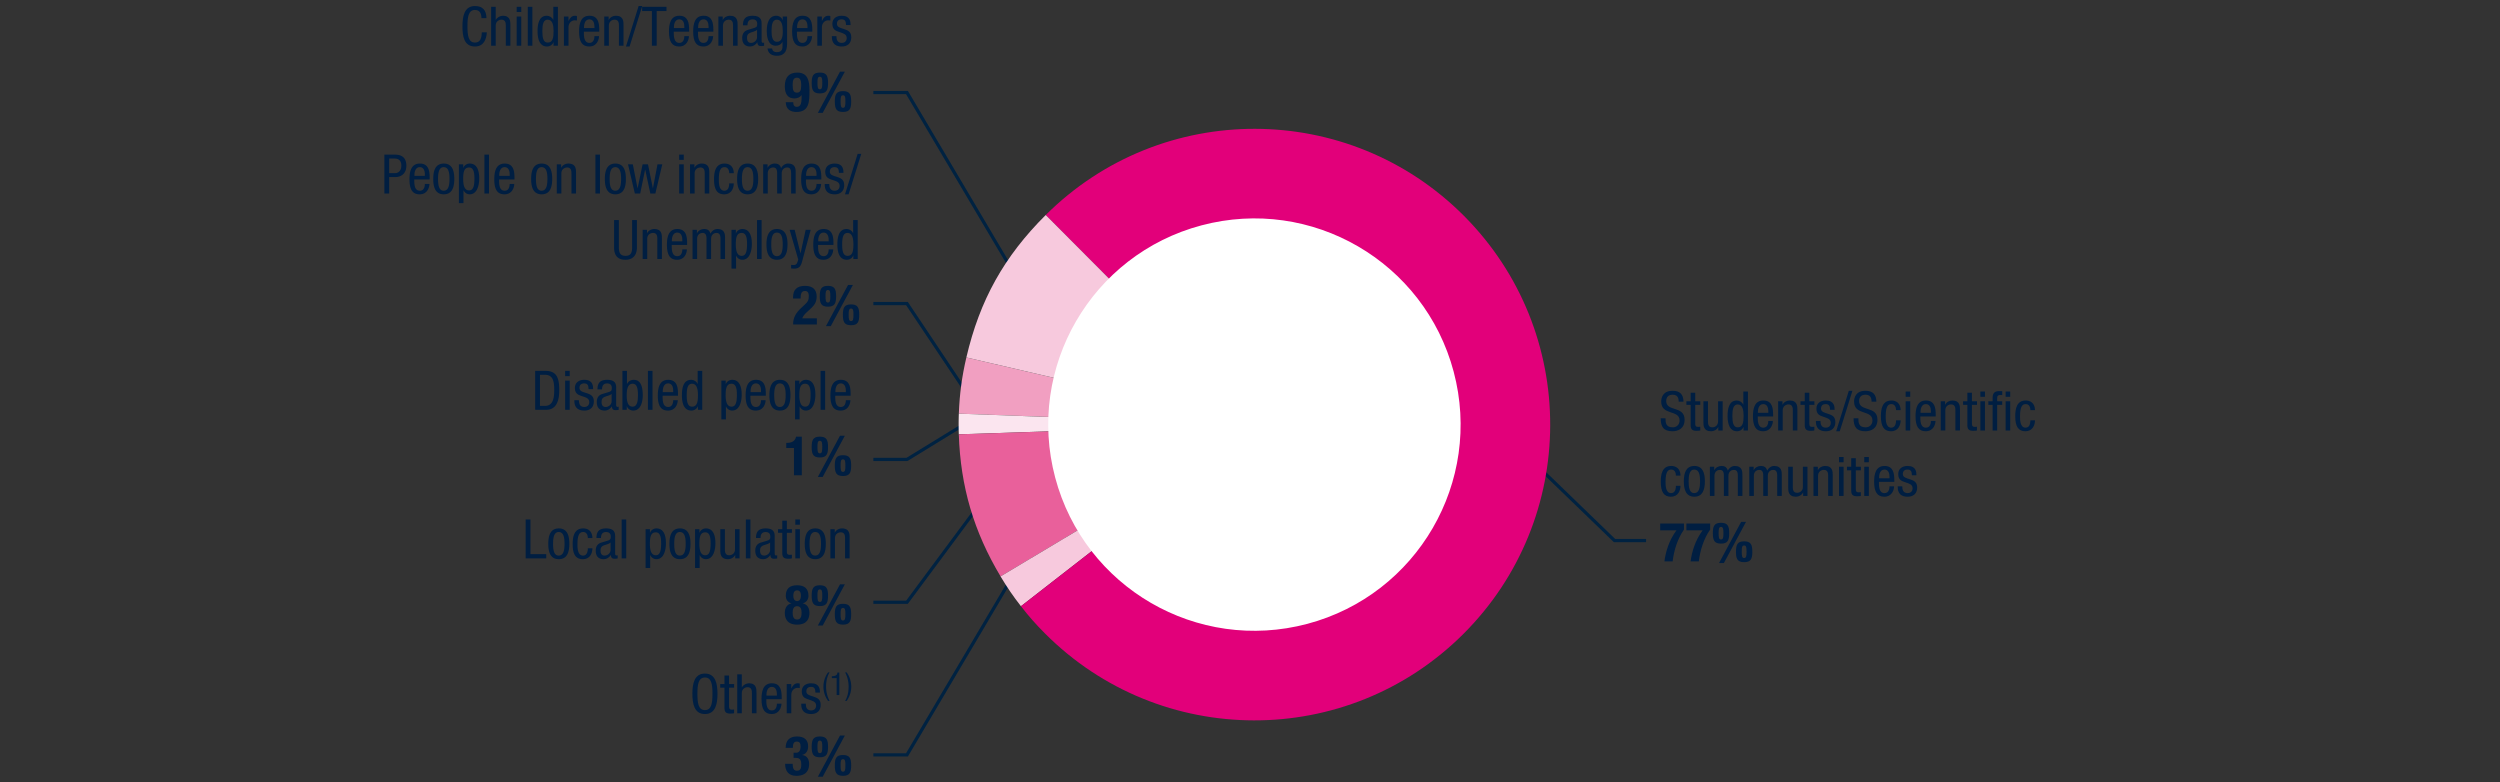 <svg version="1.1" id="Ebene_1" xmlns="http://www.w3.org/2000/svg" x="0" y="0" width="770" height="241" viewBox="0 0 770 241" xml:space="preserve"><rect x="0" y="0" width="770" height="241" fill="#333333" stroke="none"/><style>.st8{fill:#001e41}.st111{fill:none;stroke:#002241;stroke-miterlimit:10}.st211{fill:#f7c9dd}</style><path class="st111" d="M464.73 135.032l32.545 31.468H507"/><path class="st8" d="M517.038 123.707c0-1.261-.453-2.134-1.864-2.134-1.243 0-1.982.672-1.982 1.948 0 3.377 5.661 1.361 5.661 5.746 0 2.771-2.032 3.562-3.729 3.562-2.806 0-3.629-1.445-3.629-3.999h1.479c0 1.345.084 2.789 2.251 2.789 1.177 0 2.084-.84 2.084-2.116 0-3.394-5.662-1.429-5.662-5.83 0-1.108.471-3.31 3.512-3.31 2.284 0 3.326 1.143 3.359 3.344h-1.48zM520.718 120.968h1.411v2.621h1.562v1.109h-1.562v5.778c0 .723.186 1.009.924 1.009.303 0 .471-.034.622-.051v1.159c-.185.033-.555.101-1.143.101-1.461 0-1.814-.604-1.814-1.78v-6.216h-1.311v-1.109h1.311v-2.621zM530.579 132.594h-1.344v-1.059h-.034c-.369.823-1.311 1.294-2.184 1.294-2.369 0-2.369-1.798-2.369-2.856v-6.384h1.411v6.216c0 .689.051 1.814 1.327 1.814.756 0 1.781-.504 1.781-1.814v-6.216h1.411v9.005zM538.357 132.594h-1.344v-1.108h-.034c-.185.672-.975 1.344-1.948 1.344-2.134 0-2.94-1.898-2.94-4.737 0-1.882.303-4.738 2.839-4.738.807 0 1.664.487 1.982 1.261h.034V120.6h1.411v11.994zm-3.141-.975c1.562 0 1.814-1.479 1.814-3.527 0-1.748-.303-3.528-1.814-3.528-1.311 0-1.646 1.378-1.646 3.528s.335 3.527 1.646 3.527zM541.381 128.26c0 1.377 0 3.46 1.73 3.46 1.345 0 1.529-1.411 1.529-2.083h1.411c0 .958-.571 3.192-3.024 3.192-2.2 0-3.124-1.529-3.124-4.62 0-2.251.437-4.855 3.208-4.855 2.756 0 3.008 2.402 3.008 4.335v.571h-4.738zm3.26-1.11v-.487c0-1.008-.319-2.2-1.562-2.2-1.479 0-1.646 1.814-1.646 2.352v.336h3.208zM547.664 123.589h1.344v1.059h.034c.369-.823 1.311-1.294 2.184-1.294 2.369 0 2.369 1.798 2.369 2.856v6.384h-1.411v-6.216c0-.688-.051-1.814-1.327-1.814-.756 0-1.781.504-1.781 1.814v6.216h-1.411v-9.005zM555.862 120.968h1.411v2.621h1.562v1.109h-1.562v5.778c0 .723.186 1.009.924 1.009.303 0 .471-.034.622-.051v1.159c-.185.033-.555.101-1.143.101-1.461 0-1.814-.604-1.814-1.78v-6.216h-1.311v-1.109h1.311v-2.621zM563.657 126.227c0-1.143-.303-1.764-1.327-1.764-.454 0-1.462.117-1.462 1.377 0 1.059 1.109 1.261 2.218 1.63 1.092.37 2.201.756 2.201 2.537 0 1.898-1.227 2.822-2.907 2.822-3.058 0-3.091-2.269-3.091-3.192h1.411c0 1.092.303 2.083 1.68 2.083.454 0 1.496-.218 1.496-1.495 0-1.209-1.109-1.461-2.201-1.831-1.092-.369-2.218-.688-2.218-2.554 0-1.68 1.311-2.486 2.873-2.486 2.621 0 2.722 1.814 2.738 2.873h-1.411zM569.437 120.363h1.108l-3.897 12.466h-1.108l3.897-12.466zM576.442 123.707c0-1.261-.453-2.134-1.864-2.134-1.243 0-1.982.672-1.982 1.948 0 3.377 5.661 1.361 5.661 5.746 0 2.771-2.032 3.562-3.729 3.562-2.806 0-3.629-1.445-3.629-3.999h1.479c0 1.345.084 2.789 2.251 2.789 1.177 0 2.084-.84 2.084-2.116 0-3.394-5.662-1.429-5.662-5.83 0-1.108.471-3.31 3.512-3.31 2.284 0 3.326 1.143 3.359 3.344h-1.48zM583.985 126.327c0-.873-.353-1.864-1.428-1.864-.874 0-1.765.437-1.765 3.729 0 1.176.018 3.527 1.714 3.527 1.21 0 1.479-1.276 1.479-2.251h1.411c0 1.428-.705 3.36-2.957 3.36-2.2 0-3.125-1.529-3.125-4.62 0-2.251.438-4.855 3.209-4.855 2.453 0 2.873 1.933 2.873 2.974h-1.411zM586.942 120.599h1.411v1.612h-1.411v-1.612zm0 2.99h1.411v9.005h-1.411v-9.005zM591.461 128.26c0 1.377 0 3.46 1.73 3.46 1.345 0 1.529-1.411 1.529-2.083h1.411c0 .958-.571 3.192-3.024 3.192-2.2 0-3.124-1.529-3.124-4.62 0-2.251.437-4.855 3.208-4.855 2.756 0 3.008 2.402 3.008 4.335v.571h-4.738zm3.26-1.11v-.487c0-1.008-.319-2.2-1.562-2.2-1.479 0-1.646 1.814-1.646 2.352v.336h3.208zM597.744 123.589h1.344v1.059h.034c.369-.823 1.311-1.294 2.184-1.294 2.369 0 2.369 1.798 2.369 2.856v6.384h-1.411v-6.216c0-.688-.051-1.814-1.327-1.814-.756 0-1.781.504-1.781 1.814v6.216h-1.411v-9.005zM605.942 120.968h1.411v2.621h1.562v1.109h-1.562v5.778c0 .723.186 1.009.924 1.009.303 0 .471-.034.622-.051v1.159c-.185.033-.555.101-1.143.101-1.461 0-1.814-.604-1.814-1.78v-6.216h-1.311v-1.109h1.311v-2.621zM609.957 120.599h1.411v1.612h-1.411v-1.612zm0 2.99h1.411v9.005h-1.411v-9.005zM613.721 124.698h-1.311v-1.109h1.311v-1.059c0-1.36.588-2.066 1.949-2.066h1.024v1.21h-.655c-.604 0-.907.235-.907.856v1.059h1.546v1.109h-1.546v7.896h-1.411v-7.896zm4.015-4.099h1.411v1.612h-1.411v-1.612zm0 2.99h1.411v9.005h-1.411v-9.005zM625.363 126.327c0-.873-.353-1.864-1.428-1.864-.874 0-1.765.437-1.765 3.729 0 1.176.018 3.527 1.714 3.527 1.21 0 1.479-1.276 1.479-2.251h1.411c0 1.428-.706 3.36-2.957 3.36-2.2 0-3.124-1.529-3.124-4.62 0-2.251.437-4.855 3.208-4.855 2.453 0 2.873 1.933 2.873 2.974h-1.411zM516.182 146.487c0-.873-.353-1.864-1.428-1.864-.874 0-1.765.437-1.765 3.729 0 1.176.018 3.527 1.714 3.527 1.21 0 1.479-1.276 1.479-2.251h1.411c0 1.428-.706 3.36-2.957 3.36-2.2 0-3.124-1.529-3.124-4.62 0-2.251.437-4.855 3.208-4.855 2.453 0 2.873 1.933 2.873 2.974h-1.411zM521.859 143.514c2.604 0 3.242 2.201 3.242 4.738 0 2.536-.655 4.737-3.242 4.737-2.604 0-3.242-2.201-3.242-4.737 0-2.537.655-4.738 3.242-4.738zm1.764 4.738c0-1.949-.285-3.629-1.797-3.629-1.429 0-1.73 1.68-1.73 3.629 0 1.948.285 3.628 1.73 3.628 1.495 0 1.797-1.68 1.797-3.628zM526.647 143.749h1.344v1.059h.033c.37-.823 1.311-1.294 2.185-1.294 1.041 0 1.663.403 1.948 1.429.403-.79 1.21-1.429 2.134-1.429 2.369 0 2.369 1.798 2.369 2.856v6.384h-1.411v-6.216c0-.688-.051-1.814-1.21-1.814-.655 0-1.68.403-1.68 1.814v6.216h-1.411v-6.216c0-.688-.051-1.814-1.21-1.814-.655 0-1.68.403-1.68 1.814v6.216h-1.411v-9.005zM538.777 143.749h1.344v1.059h.033c.37-.823 1.311-1.294 2.185-1.294 1.041 0 1.663.403 1.948 1.429.403-.79 1.21-1.429 2.134-1.429 2.369 0 2.369 1.798 2.369 2.856v6.384h-1.411v-6.216c0-.688-.051-1.814-1.21-1.814-.655 0-1.68.403-1.68 1.814v6.216h-1.411v-6.216c0-.688-.051-1.814-1.21-1.814-.655 0-1.68.403-1.68 1.814v6.216h-1.411v-9.005zM556.702 152.754h-1.344v-1.059h-.034c-.369.823-1.311 1.294-2.184 1.294-2.369 0-2.369-1.798-2.369-2.856v-6.384h1.411v6.216c0 .689.051 1.814 1.327 1.814.756 0 1.781-.504 1.781-1.814v-6.216h1.411v9.005zM558.55 143.749h1.344v1.059h.034c.369-.823 1.311-1.294 2.184-1.294 2.369 0 2.369 1.798 2.369 2.856v6.384h-1.411v-6.216c0-.688-.051-1.814-1.327-1.814-.756 0-1.781.504-1.781 1.814v6.216h-1.411v-9.005zM566.412 140.759h1.411v1.612h-1.411v-1.612zm0 2.99h1.411v9.005h-1.411v-9.005zM570.176 141.128h1.411v2.621h1.562v1.109h-1.562v5.778c0 .723.186 1.009.924 1.009.303 0 .471-.034.622-.051v1.159c-.185.033-.555.101-1.143.101-1.461 0-1.814-.604-1.814-1.78v-6.216h-1.311v-1.109h1.311v-2.621zM574.19 140.759h1.411v1.612h-1.411v-1.612zm0 2.99h1.411v9.005h-1.411v-9.005zM578.709 148.42c0 1.377 0 3.46 1.73 3.46 1.345 0 1.529-1.411 1.529-2.083h1.411c0 .958-.571 3.192-3.024 3.192-2.2 0-3.124-1.529-3.124-4.62 0-2.251.437-4.855 3.208-4.855 2.756 0 3.008 2.402 3.008 4.335v.571h-4.738zm3.26-1.109v-.487c0-1.008-.319-2.2-1.562-2.2-1.479 0-1.646 1.814-1.646 2.352v.336h3.208zM588.856 146.387c0-1.143-.303-1.764-1.327-1.764-.454 0-1.462.117-1.462 1.377 0 1.059 1.109 1.261 2.218 1.63 1.092.37 2.201.756 2.201 2.537 0 1.898-1.227 2.822-2.907 2.822-3.058 0-3.091-2.269-3.091-3.192h1.411c0 1.092.303 2.083 1.68 2.083.454 0 1.496-.218 1.496-1.495 0-1.209-1.109-1.461-2.201-1.831-1.092-.369-2.218-.688-2.218-2.554 0-1.68 1.311-2.486 2.873-2.486 2.621 0 2.722 1.814 2.738 2.873h-1.411z"/><g><path class="st8" d="M518.668 161.255v1.848c-1.966 2.772-3.108 6.451-3.494 9.812h-2.537c.37-2.873 1.378-6.418 3.713-9.576h-5.007v-2.083h7.325zM526.731 161.255v1.848c-1.966 2.772-3.108 6.451-3.494 9.812H520.7c.37-2.873 1.378-6.418 3.713-9.576h-5.007v-2.083h7.325zM530.075 161.02c2.083 0 2.52 1.042 2.52 3.209s-.437 3.209-2.52 3.209-2.521-1.042-2.521-3.209.438-3.209 2.521-3.209zm0 5.14c.672 0 .739-.672.739-1.999 0-1.192-.067-1.864-.739-1.864s-.739.672-.739 1.864c0 1.327.067 1.999.739 1.999zm6.199-5.426h1.495l-6.82 12.7h-1.496l6.821-12.7zm.924 5.997c2.083 0 2.521 1.042 2.521 3.209s-.438 3.209-2.521 3.209-2.52-1.042-2.52-3.209.437-3.209 2.52-3.209zm0 5.141c.672 0 .739-.672.739-1.999 0-1.192-.067-1.864-.739-1.864s-.739.672-.739 1.864c0 1.327.067 1.999.739 1.999z"/></g><g><path class="st8" d="M149.942 9.972c-.134 2.269-1.025 4.352-3.646 4.352-3.411 0-3.864-3.209-3.864-6.233 0-3.023.554-6.232 3.864-6.232 2.453 0 3.478 1.378 3.545 3.729h-1.546c-.034-1.36-.47-2.52-1.999-2.52-2.05 0-2.318 2.251-2.318 5.022 0 2.772.269 5.023 2.318 5.023 1.797 0 2.049-1.68 2.1-3.142h1.546zM151.269 2.093h1.411v4.016h.034c.37-.739 1.361-1.261 2.167-1.261 2.318 0 2.318 1.798 2.318 2.856v6.384h-1.411V7.872c0-.688-.051-1.814-1.327-1.814-.756 0-1.781.504-1.781 1.814v6.216h-1.411V2.093zM159.131 2.093h1.412v1.612h-1.412V2.093zm0 2.99h1.412v9.005h-1.412V5.083zM162.559 2.093h1.411v11.995h-1.411V2.093zM171.832 14.088h-1.344V12.98h-.034c-.185.672-.974 1.344-1.949 1.344-2.133 0-2.94-1.898-2.94-4.737 0-1.882.303-4.738 2.839-4.738.806 0 1.663.487 1.982 1.261h.034V2.093h1.411v11.995zm-3.142-.975c1.562 0 1.814-1.479 1.814-3.527 0-1.748-.303-3.528-1.814-3.528-1.311 0-1.646 1.378-1.646 3.528s.336 3.527 1.646 3.527zM173.68 5.083h1.411v1.344h.034c.403-.856.941-1.579 1.949-1.579.286 0 .487.034.622.102v1.377c-.134-.017-.302-.067-.756-.067-.706 0-1.848.639-1.848 2.134v5.695h-1.411V5.083zM179.829 9.754c0 1.377 0 3.46 1.73 3.46 1.344 0 1.529-1.411 1.529-2.083h1.411c0 .958-.571 3.192-3.024 3.192-2.201 0-3.125-1.529-3.125-4.62 0-2.251.437-4.855 3.209-4.855 2.755 0 3.007 2.402 3.007 4.335v.571h-4.737zm3.259-1.109v-.488c0-1.008-.319-2.2-1.562-2.2-1.479 0-1.646 1.814-1.646 2.352v.336h3.208zM186.111 5.083h1.344v1.059h.034c.37-.823 1.31-1.294 2.184-1.294 2.369 0 2.369 1.798 2.369 2.856v6.384h-1.411V7.872c0-.688-.051-1.814-1.327-1.814-.756 0-1.781.504-1.781 1.814v6.216h-1.411V5.083zM196.695 1.857h1.109l-3.897 12.466h-1.109l3.897-12.466zM202.256 14.088h-1.479V3.403h-3.007v-1.31h7.51v1.311h-3.024v10.684zM207.515 9.754c0 1.377 0 3.46 1.73 3.46 1.344 0 1.529-1.411 1.529-2.083h1.411c0 .958-.571 3.192-3.024 3.192-2.201 0-3.125-1.529-3.125-4.62 0-2.251.437-4.855 3.209-4.855 2.755 0 3.007 2.402 3.007 4.335v.571h-4.737zm3.259-1.109v-.488c0-1.008-.319-2.2-1.562-2.2-1.479 0-1.646 1.814-1.646 2.352v.336h3.208zM214.974 9.754c0 1.377 0 3.46 1.73 3.46 1.344 0 1.529-1.411 1.529-2.083h1.411c0 .958-.571 3.192-3.024 3.192-2.201 0-3.125-1.529-3.125-4.62 0-2.251.437-4.855 3.209-4.855 2.755 0 3.007 2.402 3.007 4.335v.571h-4.737zm3.259-1.109v-.488c0-1.008-.319-2.2-1.562-2.2-1.479 0-1.646 1.814-1.646 2.352v.336h3.208zM221.256 5.083h1.344v1.059h.034c.37-.823 1.31-1.294 2.184-1.294 2.369 0 2.369 1.798 2.369 2.856v6.384h-1.411V7.872c0-.688-.051-1.814-1.327-1.814-.756 0-1.781.504-1.781 1.814v6.216h-1.411V5.083zM228.816 7.805c0-2.05.874-2.957 3.024-2.957 2.738 0 2.738 1.646 2.738 2.588v5.022c0 .37 0 .723.437.723.185 0 .269-.033.336-.084v1.008c-.101.017-.47.084-.823.084-.538 0-1.209 0-1.277-1.159h-.034c-.453.807-1.327 1.294-2.167 1.294-1.68 0-2.453-1.008-2.453-2.621 0-1.26.538-2.134 1.697-2.486l1.898-.571c1.024-.319 1.024-.604 1.024-1.36 0-.84-.504-1.327-1.444-1.327-1.546 0-1.546 1.444-1.546 1.764v.084h-1.41zm4.351 1.378c-.521.554-1.764.672-2.402 1.058-.454.286-.688.639-.688 1.429 0 .907.319 1.545 1.276 1.545.924 0 1.814-.789 1.814-1.713V9.183zM242.424 13.517c0 2.688-1.243 3.662-3.058 3.662-.555 0-2.722 0-2.957-2.251h1.411c.067.823.706 1.143 1.445 1.143 1.814 0 1.748-1.395 1.748-2.016v-1.177h-.034c-.303.757-1.143 1.21-2.033 1.21-2.621 0-2.789-3.31-2.789-4.502 0-2.437.655-4.738 2.94-4.738.975 0 1.764.672 1.949 1.378h.034V5.083h1.344v8.434zm-4.788-3.931c0 1.461.218 3.292 1.629 3.292 1.529 0 1.832-1.444 1.832-3.292 0-1.748-.303-3.528-1.814-3.528-1.311 0-1.647 1.378-1.647 3.528zM245.448 9.754c0 1.377 0 3.46 1.73 3.46 1.344 0 1.529-1.411 1.529-2.083h1.411c0 .958-.571 3.192-3.024 3.192-2.201 0-3.125-1.529-3.125-4.62 0-2.251.437-4.855 3.209-4.855 2.755 0 3.007 2.402 3.007 4.335v.571h-4.737zm3.26-1.109v-.488c0-1.008-.319-2.2-1.562-2.2-1.479 0-1.646 1.814-1.646 2.352v.336h3.208zM251.731 5.083h1.411v1.344h.034c.403-.856.941-1.579 1.949-1.579.286 0 .487.034.622.102v1.377c-.134-.017-.302-.067-.756-.067-.706 0-1.848.639-1.848 2.134v5.695h-1.411V5.083zM260.568 7.721c0-1.143-.303-1.764-1.327-1.764-.454 0-1.462.117-1.462 1.377 0 1.059 1.109 1.261 2.218 1.63 1.092.37 2.201.756 2.201 2.537 0 1.898-1.226 2.822-2.906 2.822-3.058 0-3.091-2.269-3.091-3.192h1.411c0 1.092.303 2.083 1.68 2.083.454 0 1.495-.218 1.495-1.495 0-1.209-1.109-1.461-2.201-1.831-1.092-.369-2.218-.688-2.218-2.554 0-1.68 1.311-2.486 2.873-2.486 2.621 0 2.721 1.814 2.738 2.873h-1.411z"/></g><g><path class="st8" d="M244.325 31.476c0 .891.286 1.429 1.092 1.429 1.277 0 1.479-1.277 1.479-3.024v-.571h-.034c-.403.605-1.193 1.008-2.234 1.008-2.117 0-2.906-1.579-2.906-3.712 0-2.722 1.193-4.251 3.847-4.251 3.326 0 3.746 2.654 3.746 5.561 0 3.377-.067 6.569-3.998 6.569-1.714 0-3.276-.723-3.31-3.008h2.318zm1.125-2.94c.958 0 1.327-.639 1.327-2.251-.017-1.361-.202-2.353-1.327-2.353-1.176 0-1.311 1.008-1.311 2.353.001 1.612.37 2.251 1.311 2.251zM252.523 22.354c2.083 0 2.52 1.042 2.52 3.209s-.437 3.209-2.52 3.209-2.52-1.042-2.52-3.209.437-3.209 2.52-3.209zm0 5.14c.672 0 .739-.672.739-1.999 0-1.192-.067-1.864-.739-1.864s-.739.672-.739 1.864c0 1.327.067 1.999.739 1.999zm6.199-5.426h1.495l-6.821 12.7h-1.495l6.821-12.7zm.924 5.997c2.083 0 2.52 1.042 2.52 3.209s-.437 3.209-2.52 3.209-2.52-1.042-2.52-3.209.437-3.209 2.52-3.209zm0 5.141c.672 0 .739-.672.739-1.999 0-1.192-.067-1.864-.739-1.864s-.739.672-.739 1.864c0 1.327.067 1.999.739 1.999z"/></g><path class="st111" d="M312.1 83.83L279.347 28.5H269M312.1 177.17l-32.753 55.33H269M299.365 123.426L279.348 93.5H269M297.45 130.396L279.347 141.5H269"/><g><path class="st8" d="M161.899 159.997h1.478v10.685h4.872v1.311h-6.35v-11.996zM172.113 162.752c2.604 0 3.243 2.201 3.243 4.738 0 2.536-.655 4.737-3.243 4.737-2.604 0-3.242-2.201-3.242-4.737 0-2.537.655-4.738 3.242-4.738zm1.764 4.738c0-1.949-.286-3.629-1.798-3.629-1.428 0-1.73 1.68-1.73 3.629 0 1.948.285 3.628 1.73 3.628 1.496 0 1.798-1.68 1.798-3.628zM181.051 165.726c0-.873-.353-1.864-1.428-1.864-.874 0-1.764.437-1.764 3.729 0 1.176.017 3.527 1.713 3.527 1.209 0 1.479-1.276 1.479-2.251h1.411c0 1.428-.706 3.36-2.957 3.36-2.201 0-3.125-1.529-3.125-4.62 0-2.251.437-4.855 3.209-4.855 2.453 0 2.873 1.933 2.873 2.974h-1.411zM183.705 165.709c0-2.05.874-2.957 3.024-2.957 2.738 0 2.738 1.646 2.738 2.588v5.022c0 .37 0 .723.437.723.185 0 .269-.033.336-.084v1.008c-.101.017-.47.084-.823.084-.538 0-1.209 0-1.277-1.159h-.034c-.453.807-1.327 1.294-2.167 1.294-1.68 0-2.453-1.008-2.453-2.621 0-1.26.538-2.134 1.697-2.486l1.898-.571c1.024-.319 1.024-.604 1.024-1.36 0-.84-.504-1.327-1.444-1.327-1.546 0-1.546 1.444-1.546 1.764v.084h-1.41zm4.351 1.378c-.521.554-1.764.672-2.402 1.058-.454.286-.688.639-.688 1.429 0 .907.319 1.545 1.276 1.545.924 0 1.814-.789 1.814-1.713v-2.319zM191.466 159.997h1.412v11.995h-1.412v-11.995zM198.841 162.987h1.344v1.109h.034c.185-.673.974-1.345 1.949-1.345 2.133 0 2.94 1.898 2.94 4.57 0 2.049-.605 4.905-2.94 4.905a2.043 2.043 0 01-1.882-1.26h-.034v3.981h-1.411v-11.96zm3.142 8.031c1.311 0 1.646-1.377 1.646-3.695 0-1.982-.336-3.36-1.646-3.36-1.562 0-1.814 1.479-1.814 3.528-.001 1.746.302 3.527 1.814 3.527zM209.425 162.752c2.604 0 3.243 2.201 3.243 4.738 0 2.536-.655 4.737-3.243 4.737-2.604 0-3.242-2.201-3.242-4.737 0-2.537.655-4.738 3.242-4.738zm1.764 4.738c0-1.949-.286-3.629-1.798-3.629-1.428 0-1.73 1.68-1.73 3.629 0 1.948.285 3.628 1.73 3.628 1.496 0 1.798-1.68 1.798-3.628zM214.079 162.987h1.344v1.109h.034c.185-.673.974-1.345 1.949-1.345 2.133 0 2.94 1.898 2.94 4.57 0 2.049-.605 4.905-2.94 4.905a2.043 2.043 0 01-1.882-1.26h-.034v3.981h-1.411v-11.96zm3.141 8.031c1.311 0 1.646-1.377 1.646-3.695 0-1.982-.336-3.36-1.646-3.36-1.562 0-1.814 1.479-1.814 3.528 0 1.746.302 3.527 1.814 3.527zM227.788 171.992h-1.344v-1.059h-.034c-.37.823-1.31 1.294-2.184 1.294-2.369 0-2.369-1.798-2.369-2.856v-6.384h1.411v6.216c0 .689.051 1.814 1.328 1.814.756 0 1.781-.504 1.781-1.814v-6.216h1.411v9.005zM229.719 159.997h1.412v11.995h-1.412v-11.995zM232.844 165.709c0-2.05.874-2.957 3.024-2.957 2.738 0 2.738 1.646 2.738 2.588v5.022c0 .37 0 .723.437.723.185 0 .269-.033.336-.084v1.008c-.101.017-.47.084-.823.084-.538 0-1.209 0-1.277-1.159h-.034c-.453.807-1.327 1.294-2.167 1.294-1.68 0-2.453-1.008-2.453-2.621 0-1.26.538-2.134 1.697-2.486l1.898-.571c1.024-.319 1.024-.604 1.024-1.36 0-.84-.504-1.327-1.444-1.327-1.546 0-1.546 1.444-1.546 1.764v.084h-1.41zm4.351 1.378c-.521.554-1.764.672-2.402 1.058-.454.286-.688.639-.688 1.429 0 .907.319 1.545 1.276 1.545.924 0 1.814-.789 1.814-1.713v-2.319zM240.941 160.366h1.411v2.621h1.562v1.109h-1.562v5.778c0 .723.185 1.009.924 1.009.302 0 .47-.034.622-.051v1.159c-.185.033-.554.101-1.143.101-1.461 0-1.814-.604-1.814-1.78v-6.216h-1.311v-1.109h1.311v-2.621zM244.956 159.997h1.411v1.612h-1.411v-1.612zm0 2.99h1.411v9.005h-1.411v-9.005zM251.105 162.752c2.604 0 3.243 2.201 3.243 4.738 0 2.536-.655 4.737-3.243 4.737-2.604 0-3.242-2.201-3.242-4.737 0-2.537.655-4.738 3.242-4.738zm1.764 4.738c0-1.949-.286-3.629-1.798-3.629-1.428 0-1.73 1.68-1.73 3.629 0 1.948.285 3.628 1.73 3.628 1.496 0 1.798-1.68 1.798-3.628zM255.758 162.987h1.344v1.059h.034c.37-.823 1.31-1.294 2.184-1.294 2.369 0 2.369 1.798 2.369 2.856v6.384h-1.411v-6.216c0-.688-.051-1.814-1.327-1.814-.756 0-1.781.504-1.781 1.814v6.216h-1.411v-9.005z"/></g><g><path class="st8" d="M118.388 47.622h3.058c1.042 0 3.712 0 3.712 3.444 0 2.234-1.428 3.478-3.46 3.478h-1.832v5.073h-1.478V47.622zm1.478 5.712h1.764c1.075 0 1.982-.739 1.982-2.335 0-1.311-.622-2.167-2.083-2.167h-1.664v4.502zM127.594 55.283c0 1.377 0 3.46 1.73 3.46 1.344 0 1.529-1.411 1.529-2.083h1.411c0 .958-.571 3.192-3.024 3.192-2.201 0-3.125-1.529-3.125-4.62 0-2.251.437-4.855 3.209-4.855 2.755 0 3.007 2.402 3.007 4.335v.571h-4.737zm3.259-1.109v-.487c0-1.008-.319-2.2-1.562-2.2-1.479 0-1.646 1.814-1.646 2.352v.336h3.208zM136.682 50.377c2.604 0 3.243 2.201 3.243 4.738 0 2.536-.655 4.737-3.243 4.737-2.604 0-3.242-2.201-3.242-4.737 0-2.537.655-4.738 3.242-4.738zm1.764 4.738c0-1.949-.286-3.629-1.798-3.629-1.428 0-1.73 1.68-1.73 3.629 0 1.948.285 3.628 1.73 3.628 1.496 0 1.798-1.68 1.798-3.628zM141.335 50.612h1.344v1.109h.034c.185-.673.974-1.345 1.949-1.345 2.133 0 2.94 1.898 2.94 4.57 0 2.049-.605 4.905-2.94 4.905a2.043 2.043 0 01-1.882-1.26h-.034v3.981h-1.411v-11.96zm3.142 8.031c1.311 0 1.646-1.377 1.646-3.695 0-1.982-.336-3.36-1.646-3.36-1.562 0-1.814 1.479-1.814 3.528 0 1.746.302 3.527 1.814 3.527zM149.198 47.622h1.412v11.995h-1.412V47.622zM153.717 55.283c0 1.377 0 3.46 1.73 3.46 1.344 0 1.529-1.411 1.529-2.083h1.411c0 .958-.571 3.192-3.024 3.192-2.201 0-3.125-1.529-3.125-4.62 0-2.251.437-4.855 3.209-4.855 2.755 0 3.007 2.402 3.007 4.335v.571h-4.737zm3.26-1.109v-.487c0-1.008-.319-2.2-1.562-2.2-1.479 0-1.646 1.814-1.646 2.352v.336h3.208zM166.837 50.377c2.604 0 3.243 2.201 3.243 4.738 0 2.536-.655 4.737-3.243 4.737-2.604 0-3.242-2.201-3.242-4.737 0-2.537.655-4.738 3.242-4.738zm1.765 4.738c0-1.949-.286-3.629-1.798-3.629-1.428 0-1.73 1.68-1.73 3.629 0 1.948.285 3.628 1.73 3.628 1.495 0 1.798-1.68 1.798-3.628zM171.491 50.612h1.344v1.059h.034c.37-.823 1.31-1.294 2.184-1.294 2.369 0 2.369 1.798 2.369 2.856v6.384h-1.411v-6.216c0-.688-.051-1.814-1.327-1.814-.756 0-1.781.504-1.781 1.814v6.216h-1.411v-9.005zM183.385 47.622h1.411v11.995h-1.411V47.622zM189.534 50.377c2.604 0 3.243 2.201 3.243 4.738 0 2.536-.655 4.737-3.243 4.737-2.604 0-3.242-2.201-3.242-4.737 0-2.537.655-4.738 3.242-4.738zm1.764 4.738c0-1.949-.286-3.629-1.798-3.629-1.428 0-1.73 1.68-1.73 3.629 0 1.948.285 3.628 1.73 3.628 1.496 0 1.798-1.68 1.798-3.628zM193.431 50.612h1.479l1.445 7.358h.034l1.529-7.358h1.663l1.495 7.358h.034l1.394-7.358h1.479l-2.133 9.005h-1.546l-1.579-7.358h-.034l-1.512 7.358h-1.646l-2.102-9.005zM209.189 47.622h1.412v1.612h-1.412v-1.612zm0 2.99h1.412v9.005h-1.412v-9.005zM212.532 50.612h1.344v1.059h.034c.37-.823 1.31-1.294 2.184-1.294 2.369 0 2.369 1.798 2.369 2.856v6.384h-1.411v-6.216c0-.688-.051-1.814-1.327-1.814-.756 0-1.781.504-1.781 1.814v6.216h-1.411v-9.005zM224.595 53.351c0-.873-.353-1.864-1.428-1.864-.874 0-1.764.437-1.764 3.729 0 1.176.017 3.527 1.713 3.527 1.209 0 1.479-1.276 1.479-2.251h1.411c0 1.428-.706 3.36-2.957 3.36-2.201 0-3.125-1.529-3.125-4.62 0-2.251.437-4.855 3.209-4.855 2.453 0 2.873 1.933 2.873 2.974h-1.411zM230.273 50.377c2.604 0 3.243 2.201 3.243 4.738 0 2.536-.655 4.737-3.243 4.737-2.604 0-3.242-2.201-3.242-4.737 0-2.537.655-4.738 3.242-4.738zm1.764 4.738c0-1.949-.286-3.629-1.798-3.629-1.428 0-1.73 1.68-1.73 3.629 0 1.948.285 3.628 1.73 3.628 1.496 0 1.798-1.68 1.798-3.628zM235.061 50.612h1.344v1.059h.034c.37-.823 1.311-1.294 2.184-1.294 1.042 0 1.663.403 1.949 1.429.403-.79 1.209-1.429 2.133-1.429 2.369 0 2.369 1.798 2.369 2.856v6.384h-1.411v-6.216c0-.688-.051-1.814-1.21-1.814-.655 0-1.68.403-1.68 1.814v6.216h-1.411v-6.216c0-.688-.051-1.814-1.21-1.814-.655 0-1.68.403-1.68 1.814v6.216h-1.411v-9.005zM248.231 55.283c0 1.377 0 3.46 1.73 3.46 1.344 0 1.529-1.411 1.529-2.083h1.411c0 .958-.571 3.192-3.024 3.192-2.201 0-3.125-1.529-3.125-4.62 0-2.251.437-4.855 3.209-4.855 2.755 0 3.007 2.402 3.007 4.335v.571h-4.737zm3.26-1.109v-.487c0-1.008-.319-2.2-1.562-2.2-1.479 0-1.646 1.814-1.646 2.352v.336h3.208zM258.378 53.25c0-1.143-.303-1.764-1.327-1.764-.454 0-1.462.117-1.462 1.377 0 1.059 1.109 1.261 2.218 1.63 1.092.37 2.201.756 2.201 2.537 0 1.898-1.226 2.822-2.906 2.822-3.058 0-3.091-2.269-3.091-3.192h1.411c0 1.092.303 2.083 1.68 2.083.454 0 1.495-.218 1.495-1.495 0-1.209-1.109-1.461-2.201-1.831-1.092-.369-2.218-.688-2.218-2.554 0-1.68 1.311-2.486 2.873-2.486 2.621 0 2.721 1.814 2.738 2.873h-1.411zM264.158 47.387h1.109l-3.897 12.466h-1.109l3.897-12.466z"/></g><g><path class="st8" d="M189.132 67.78h1.479v8.434c0 1.764.571 2.587 2.033 2.587 1.579 0 2.05-.907 2.05-2.587V67.78h1.479v8.434c0 2.302-1.176 3.797-3.528 3.797-2.402 0-3.511-1.327-3.511-3.797V67.78zM197.935 70.771h1.344v1.059h.034c.37-.823 1.31-1.294 2.184-1.294 2.369 0 2.369 1.798 2.369 2.856v6.384h-1.411V73.56c0-.688-.051-1.814-1.327-1.814-.756 0-1.781.504-1.781 1.814v6.216h-1.411v-9.005zM206.89 75.441c0 1.377 0 3.46 1.73 3.46 1.344 0 1.529-1.411 1.529-2.083h1.411c0 .958-.571 3.192-3.024 3.192-2.201 0-3.125-1.529-3.125-4.62 0-2.251.437-4.855 3.209-4.855 2.755 0 3.007 2.402 3.007 4.335v.571h-4.737zm3.259-1.109v-.487c0-1.008-.319-2.2-1.562-2.2-1.479 0-1.646 1.814-1.646 2.352v.336h3.208zM213.307 70.771h1.344v1.059h.034c.37-.823 1.311-1.294 2.184-1.294 1.042 0 1.663.403 1.949 1.429.403-.79 1.209-1.429 2.133-1.429 2.369 0 2.369 1.798 2.369 2.856v6.384h-1.411V73.56c0-.688-.051-1.814-1.21-1.814-.655 0-1.68.403-1.68 1.814v6.216h-1.411V73.56c0-.688-.051-1.814-1.21-1.814-.655 0-1.68.403-1.68 1.814v6.216h-1.411v-9.005zM225.302 70.771h1.344v1.109h.034c.185-.673.974-1.345 1.949-1.345 2.133 0 2.94 1.898 2.94 4.57 0 2.049-.605 4.905-2.94 4.905a2.043 2.043 0 01-1.882-1.26h-.034v3.981h-1.411v-11.96zm3.141 8.03c1.311 0 1.646-1.377 1.646-3.695 0-1.982-.336-3.36-1.646-3.36-1.562 0-1.814 1.479-1.814 3.528 0 1.747.303 3.527 1.814 3.527zM233.164 67.78h1.411v11.995h-1.411V67.78zM239.312 70.535c2.604 0 3.243 2.201 3.243 4.738 0 2.536-.655 4.737-3.243 4.737-2.604 0-3.242-2.201-3.242-4.737 0-2.537.656-4.738 3.242-4.738zm1.765 4.738c0-1.949-.286-3.629-1.798-3.629-1.428 0-1.73 1.68-1.73 3.629 0 1.948.285 3.628 1.73 3.628 1.495 0 1.798-1.679 1.798-3.628zM243.21 70.771h1.545l1.781 7.224h.034l1.58-7.224h1.545l-2.604 9.609c-.336 1.243-.706 2.353-2.402 2.353-.555 0-.79-.034-1.025-.051v-1.108c.202.033.47.05.823.05.655 0 .941-.386 1.109-.873l.269-.79-2.655-9.19zM251.963 75.441c0 1.377 0 3.46 1.73 3.46 1.344 0 1.529-1.411 1.529-2.083h1.411c0 .958-.571 3.192-3.024 3.192-2.201 0-3.125-1.529-3.125-4.62 0-2.251.437-4.855 3.209-4.855 2.755 0 3.007 2.402 3.007 4.335v.571h-4.737zm3.259-1.109v-.487c0-1.008-.319-2.2-1.562-2.2-1.479 0-1.646 1.814-1.646 2.352v.336h3.208zM264.176 79.775h-1.344v-1.108h-.034c-.185.672-.974 1.344-1.949 1.344-2.133 0-2.94-1.898-2.94-4.737 0-1.882.303-4.738 2.839-4.738.806 0 1.663.487 1.982 1.261h.034V67.78h1.411v11.995zm-3.141-.974c1.562 0 1.814-1.479 1.814-3.527 0-1.748-.303-3.528-1.814-3.528-1.311 0-1.646 1.378-1.646 3.528s.335 3.527 1.646 3.527z"/></g><g><path class="st8" d="M251.595 99.936h-7.325c0-2.117.857-3.578 2.621-5.208l.974-.907c1.059-.958 1.243-1.495 1.243-2.722 0-.991-.42-1.479-1.176-1.479-1.209 0-1.327 1.059-1.344 2.318h-2.318v-.453c0-2.201 1.159-3.444 3.696-3.444 2.385 0 3.562 1.193 3.562 3.242 0 1.546-.487 2.554-1.848 3.78l-1.344 1.243c-.706.639-1.109 1.294-1.227 1.747h4.485v1.883zM255.005 88.041c2.083 0 2.52 1.042 2.52 3.209s-.437 3.209-2.52 3.209-2.52-1.042-2.52-3.209.437-3.209 2.52-3.209zm0 5.141c.672 0 .739-.672.739-1.999 0-1.192-.067-1.864-.739-1.864s-.739.672-.739 1.864c0 1.327.067 1.999.739 1.999zm6.2-5.426h1.495l-6.821 12.7h-1.495l6.821-12.7zm.923 5.997c2.083 0 2.52 1.042 2.52 3.209s-.437 3.209-2.52 3.209-2.52-1.042-2.52-3.209.437-3.209 2.52-3.209zm0 5.141c.672 0 .739-.672.739-1.999 0-1.192-.067-1.864-.739-1.864s-.739.672-.739 1.864c0 1.327.068 1.999.739 1.999z"/></g><g><path class="st8" d="M243.732 185.853v-.034c-1.276-.336-1.713-1.428-1.713-2.284 0-2.335 1.327-3.276 3.495-3.276 2.167 0 3.494.941 3.494 3.276 0 .856-.437 1.948-1.713 2.284v.034c1.344.269 2.016 1.444 2.016 2.939 0 1.361-.487 3.596-3.796 3.596-3.31 0-3.797-2.234-3.797-3.596-.001-1.495.671-2.671 2.014-2.939zm1.782 4.956c1.092 0 1.377-.924 1.377-2.05 0-1.143-.286-2.05-1.377-2.05-1.092 0-1.378.907-1.378 2.05 0 1.126.285 2.05 1.378 2.05zm0-5.679c.706 0 1.176-.555 1.176-1.663 0-1.075-.386-1.63-1.176-1.63-.79 0-1.176.555-1.176 1.63-.001 1.108.47 1.663 1.176 1.663zM252.519 180.258c2.083 0 2.52 1.042 2.52 3.209s-.437 3.209-2.52 3.209-2.52-1.042-2.52-3.209.437-3.209 2.52-3.209zm0 5.14c.672 0 .739-.672.739-1.999 0-1.192-.067-1.864-.739-1.864s-.739.672-.739 1.864c0 1.328.067 1.999.739 1.999zm6.199-5.425h1.495l-6.821 12.7h-1.495l6.821-12.7zm.924 5.997c2.083 0 2.52 1.042 2.52 3.209s-.437 3.209-2.52 3.209-2.52-1.042-2.52-3.209.437-3.209 2.52-3.209zm0 5.14c.672 0 .739-.672.739-1.999 0-1.192-.067-1.864-.739-1.864s-.739.672-.739 1.864c0 1.327.067 1.999.739 1.999z"/></g><g><path class="st8" d="M244.136 235.245c.034 1.378.269 2.134 1.327 2.134 1.176 0 1.327-.874 1.327-1.915 0-1.059-.235-2.033-1.562-2.033h-.807v-1.579h.79c1.008 0 1.378-.907 1.378-1.882 0-1.108-.37-1.562-1.16-1.562-1.042 0-1.226.807-1.226 1.933h-2.218c0-2.336 1.243-3.512 3.495-3.512 2.15 0 3.427.958 3.427 3.058 0 1.428-.689 2.369-1.814 2.621v.033c1.529.235 2.117 1.311 2.117 2.806 0 1.596-.655 3.612-3.948 3.612-2.301 0-3.444-1.395-3.444-3.662v-.051h2.318zM252.519 226.828c2.083 0 2.52 1.042 2.52 3.209s-.437 3.209-2.52 3.209-2.52-1.042-2.52-3.209.437-3.209 2.52-3.209zm0 5.141c.672 0 .739-.672.739-1.999 0-1.192-.067-1.864-.739-1.864s-.739.672-.739 1.864c0 1.327.067 1.999.739 1.999zm6.199-5.426h1.495l-6.821 12.7h-1.495l6.821-12.7zm.924 5.997c2.083 0 2.52 1.042 2.52 3.209s-.437 3.209-2.52 3.209-2.52-1.042-2.52-3.209.437-3.209 2.52-3.209zm0 5.141c.672 0 .739-.672.739-1.999 0-1.192-.067-1.864-.739-1.864s-.739.672-.739 1.864c0 1.327.067 1.999.739 1.999z"/></g><g><path class="st8" d="M220.984 213.689c0 3.024-.554 6.233-3.864 6.233s-3.864-3.209-3.864-6.233c0-3.023.554-6.232 3.864-6.232s3.864 3.209 3.864 6.232zm-6.182 0c0 2.772.269 5.023 2.318 5.023s2.318-2.251 2.318-5.023c0-2.771-.269-5.022-2.318-5.022s-2.318 2.251-2.318 5.022zM223.135 208.062h1.412v2.621h1.562v1.109h-1.562v5.778c0 .723.185 1.009.924 1.009.302 0 .47-.034.622-.051v1.159c-.185.033-.554.101-1.143.101-1.461 0-1.814-.604-1.814-1.78v-6.216h-1.31v-1.109h1.31v-2.621zM227.066 207.692h1.411v4.016h.034c.37-.739 1.361-1.261 2.167-1.261 2.318 0 2.318 1.798 2.318 2.856v6.384h-1.411v-6.216c0-.688-.051-1.814-1.327-1.814-.756 0-1.781.504-1.781 1.814v6.216h-1.411v-11.995zM236.021 215.354c0 1.377 0 3.46 1.73 3.46 1.344 0 1.529-1.411 1.529-2.083h1.411c0 .958-.571 3.192-3.024 3.192-2.201 0-3.125-1.529-3.125-4.62 0-2.251.437-4.855 3.209-4.855 2.755 0 3.007 2.402 3.007 4.335v.571h-4.737zm3.259-1.11v-.487c0-1.008-.319-2.2-1.562-2.2-1.479 0-1.646 1.814-1.646 2.352v.336h3.208zM242.303 210.683h1.411v1.344h.034c.403-.856.941-1.579 1.949-1.579.286 0 .487.034.622.102v1.377c-.134-.017-.302-.067-.756-.067-.706 0-1.848.639-1.848 2.134v5.695h-1.411v-9.006zM251.14 213.32c0-1.143-.303-1.764-1.327-1.764-.454 0-1.462.117-1.462 1.377 0 1.059 1.109 1.261 2.218 1.63 1.092.37 2.201.756 2.201 2.537 0 1.898-1.226 2.822-2.906 2.822-3.058 0-3.091-2.269-3.091-3.192h1.411c0 1.092.303 2.083 1.68 2.083.454 0 1.495-.218 1.495-1.495 0-1.209-1.109-1.461-2.201-1.831-1.092-.369-2.218-.688-2.218-2.554 0-1.68 1.311-2.486 2.873-2.486 2.621 0 2.721 1.814 2.738 2.873h-1.411z"/></g><g><path class="st8" d="M255.514 207.088c-.793 1.303-1.078 2.88-1.078 4.398 0 1.587.353 2.997 1.078 4.398h-.47a7.58 7.58 0 01-1.43-4.398c0-1.558.5-3.125 1.43-4.398h.47zM256.209 208.283c.872-.05 1.675-.157 1.714-1.137h.588v6.936h-.823v-5.212h-1.479v-.587zM260.293 215.885c.793-1.303 1.078-2.88 1.078-4.398a9.27 9.27 0 00-1.078-4.398h.47a7.58 7.58 0 011.43 4.398c0 1.558-.5 3.125-1.43 4.398h-.47z"/></g><g><path class="st8" d="M164.837 114.228h3.209c3.729 0 4.2 2.688 4.2 5.997 0 3.024-.756 5.998-4.049 5.998h-3.36v-11.995zm1.479 10.785h1.545c2.554 0 2.839-2.62 2.839-4.771 0-2.318-.151-4.805-2.839-4.805h-1.545v9.576zM174.061 114.228h1.411v1.612h-1.411v-1.612zm0 2.99h1.411v9.005h-1.411v-9.005zM181.268 119.855c0-1.143-.303-1.764-1.327-1.764-.454 0-1.462.117-1.462 1.377 0 1.059 1.109 1.261 2.218 1.63 1.092.37 2.201.756 2.201 2.537 0 1.898-1.226 2.822-2.906 2.822-3.058 0-3.091-2.269-3.091-3.192h1.411c0 1.092.303 2.083 1.68 2.083.454 0 1.495-.218 1.495-1.495 0-1.209-1.109-1.461-2.201-1.831-1.092-.369-2.218-.688-2.218-2.554 0-1.68 1.311-2.486 2.873-2.486 2.621 0 2.721 1.814 2.738 2.873h-1.411zM184.023 119.939c0-2.05.874-2.957 3.024-2.957 2.738 0 2.738 1.646 2.738 2.588v5.022c0 .37 0 .723.437.723.185 0 .269-.033.336-.084v1.008c-.101.017-.47.084-.823.084-.538 0-1.209 0-1.277-1.159h-.033c-.454.807-1.328 1.294-2.167 1.294-1.68 0-2.453-1.008-2.453-2.621 0-1.26.538-2.134 1.697-2.486l1.898-.571c1.025-.319 1.025-.604 1.025-1.36 0-.84-.504-1.327-1.445-1.327-1.546 0-1.546 1.444-1.546 1.764v.084h-1.411zm4.351 1.378c-.521.554-1.764.672-2.402 1.058-.454.286-.688.639-.688 1.429 0 .907.319 1.545 1.276 1.545.924 0 1.814-.789 1.814-1.713v-2.319zM191.7 114.228h1.411v4.016h.034c.319-.773 1.176-1.261 2.083-1.261 2.436 0 2.738 2.856 2.738 4.738 0 2.536-.857 4.737-2.94 4.737-.975 0-1.764-.672-1.949-1.344h-.034v1.108H191.7v-11.994zm3.142 11.02c1.311 0 1.646-1.479 1.646-3.527 0-2.15-.336-3.528-1.646-3.528-1.512 0-1.814 1.78-1.814 3.528-.001 1.847.302 3.527 1.814 3.527zM199.562 114.228h1.411v11.995h-1.411v-11.995zM204.082 121.889c0 1.377 0 3.46 1.73 3.46 1.344 0 1.529-1.411 1.529-2.083h1.411c0 .958-.571 3.192-3.024 3.192-2.201 0-3.125-1.529-3.125-4.62 0-2.251.437-4.855 3.209-4.855 2.755 0 3.007 2.402 3.007 4.335v.571h-4.737zm3.259-1.11v-.487c0-1.008-.319-2.2-1.562-2.2-1.479 0-1.646 1.814-1.646 2.352v.336h3.208zM216.295 126.223h-1.344v-1.108h-.034c-.185.672-.974 1.344-1.949 1.344-2.133 0-2.94-1.898-2.94-4.737 0-1.882.303-4.738 2.839-4.738.806 0 1.663.487 1.982 1.261h.034v-4.016h1.411v11.994zm-3.141-.975c1.562 0 1.814-1.479 1.814-3.527 0-1.748-.303-3.528-1.814-3.528-1.311 0-1.646 1.378-1.646 3.528s.335 3.527 1.646 3.527zM222.175 117.218h1.344v1.109h.034c.185-.673.974-1.345 1.949-1.345 2.133 0 2.94 1.898 2.94 4.57 0 2.049-.605 4.905-2.94 4.905a2.043 2.043 0 01-1.882-1.26h-.034v3.981h-1.411v-11.96zm3.141 8.03c1.311 0 1.646-1.377 1.646-3.695 0-1.982-.336-3.36-1.646-3.36-1.562 0-1.814 1.479-1.814 3.528 0 1.747.303 3.527 1.814 3.527zM231.129 121.889c0 1.377 0 3.46 1.73 3.46 1.344 0 1.529-1.411 1.529-2.083h1.411c0 .958-.571 3.192-3.024 3.192-2.201 0-3.125-1.529-3.125-4.62 0-2.251.437-4.855 3.209-4.855 2.755 0 3.007 2.402 3.007 4.335v.571h-4.737zm3.26-1.11v-.487c0-1.008-.319-2.2-1.562-2.2-1.479 0-1.646 1.814-1.646 2.352v.336h3.208zM240.218 116.982c2.604 0 3.243 2.201 3.243 4.738 0 2.536-.655 4.737-3.243 4.737-2.604 0-3.242-2.201-3.242-4.737s.655-4.738 3.242-4.738zm1.764 4.739c0-1.949-.286-3.629-1.798-3.629-1.428 0-1.73 1.68-1.73 3.629 0 1.948.285 3.628 1.73 3.628 1.496 0 1.798-1.68 1.798-3.628zM244.871 117.218h1.344v1.109h.034c.185-.673.974-1.345 1.949-1.345 2.133 0 2.94 1.898 2.94 4.57 0 2.049-.605 4.905-2.94 4.905a2.043 2.043 0 01-1.882-1.26h-.034v3.981h-1.411v-11.96zm3.142 8.03c1.311 0 1.646-1.377 1.646-3.695 0-1.982-.336-3.36-1.646-3.36-1.562 0-1.814 1.479-1.814 3.528-.001 1.747.302 3.527 1.814 3.527zM252.733 114.228h1.411v11.995h-1.411v-11.995zM257.252 121.889c0 1.377 0 3.46 1.73 3.46 1.344 0 1.529-1.411 1.529-2.083h1.411c0 .958-.571 3.192-3.024 3.192-2.201 0-3.125-1.529-3.125-4.62 0-2.251.437-4.855 3.209-4.855 2.755 0 3.007 2.402 3.007 4.335v.571h-4.737zm3.26-1.11v-.487c0-1.008-.319-2.2-1.562-2.2-1.479 0-1.646 1.814-1.646 2.352v.336h3.208z"/></g><g><path class="st8" d="M244.537 146.383v-8.4h-2.369v-1.579h.218c1.579 0 2.554-.604 2.789-1.915h1.781v11.895h-2.419zM252.517 134.488c2.083 0 2.52 1.042 2.52 3.209s-.437 3.209-2.52 3.209-2.52-1.042-2.52-3.209.437-3.209 2.52-3.209zm0 5.141c.672 0 .739-.672.739-1.999 0-1.192-.067-1.864-.739-1.864s-.739.672-.739 1.864c0 1.327.067 1.999.739 1.999zm6.199-5.426h1.495l-6.821 12.7h-1.495l6.821-12.7zm.924 5.997c2.083 0 2.52 1.042 2.52 3.209s-.437 3.209-2.52 3.209-2.52-1.042-2.52-3.209.437-3.209 2.52-3.209zm0 5.141c.672 0 .739-.672.739-1.999 0-1.192-.067-1.864-.739-1.864s-.739.672-.739 1.864c0 1.327.067 1.999.739 1.999z"/></g><path class="st111" d="M304.95 151.004L279.347 185.5H269"/><path d="M386.361 130.779l-91.04-3.373c.226-6.032.948-11.428 2.318-17.308l88.722 20.681z" fill="#f19fc1"/><path d="M386.361 130.779l-91.052 2.986a95.622 95.622 0 01.011-6.359l91.041 3.373z" fill="#fbe5ef"/><path d="M386.361 130.779l-78.189 46.756c-8.263-13.819-12.336-27.677-12.862-43.77l91.051-2.986z" fill="#e9609b"/><path class="st211" d="M386.361 130.779l-71.909 55.935c-2.471-3.176-4.213-5.725-6.281-9.18l78.19-46.755z"/><path d="M386.361 130.779L322.08 66.224c35.652-35.502 93.334-35.381 128.836.273 35.502 35.652 35.379 93.334-.273 128.836s-93.334 35.379-128.836-.273c-2.84-2.852-4.883-5.17-7.354-8.346l71.908-55.935z" fill="#e2007a"/><path class="st211" d="M386.361 130.779l-88.722-20.682c4.11-17.64 11.605-31.093 24.441-43.873l64.281 64.555z"/><path d="M370.056 69.411c33.891-9.005 68.667 11.169 77.672 45.062 9.005 33.891-11.171 68.665-45.062 77.672-33.891 9.005-68.667-11.171-77.672-45.062-9.005-33.893 11.171-68.667 45.062-77.672" fill="#fff"/><path fill="none" d="M88.205-10.996h555.589v277.794H88.205z"/></svg>